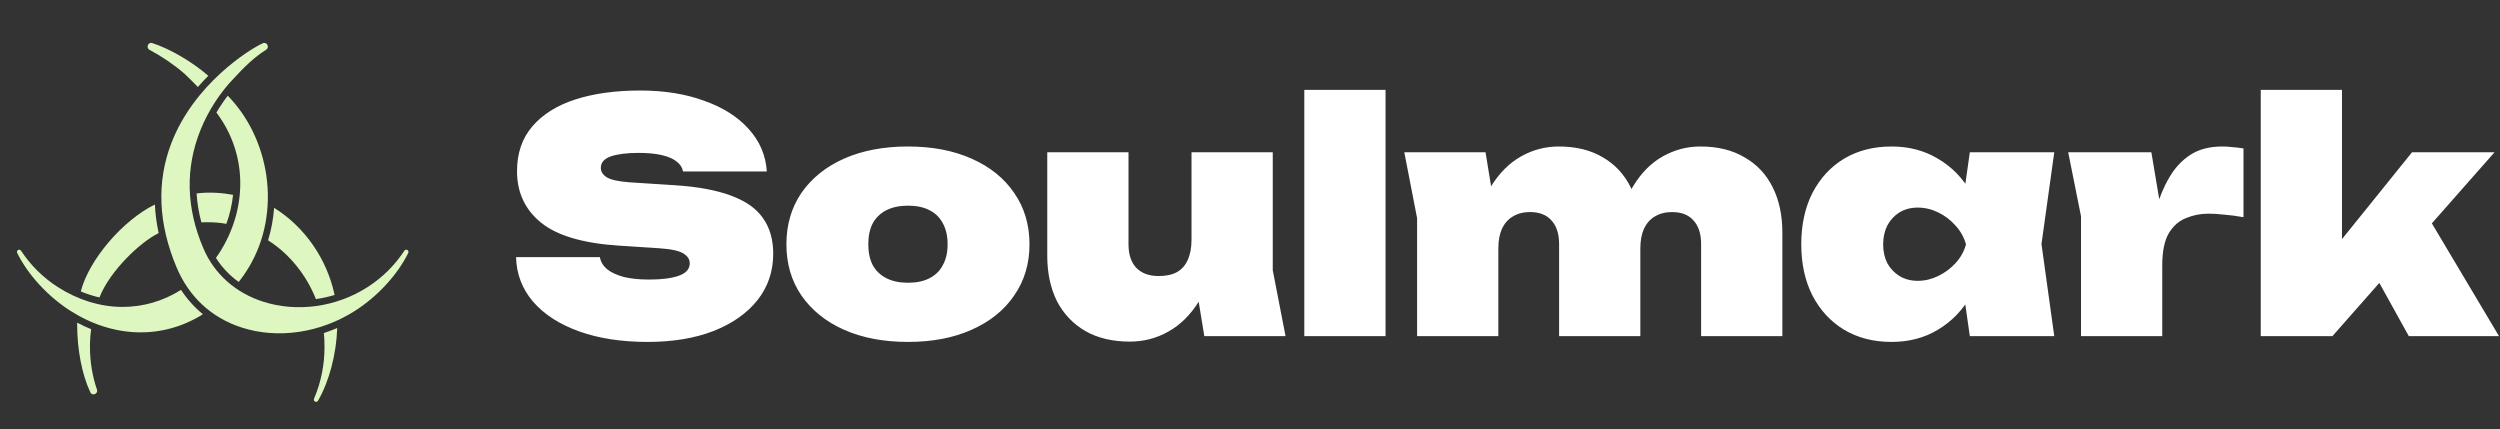 <svg width="1282" height="220" viewBox="0 0 1282 220" fill="none" xmlns="http://www.w3.org/2000/svg">
<rect x="0" y="0" width="1282" height="220" fill="#333333" stroke="none"/>
<path d="M264.637 131.872H307.61C308.047 134.278 309.305 136.356 311.382 138.105C313.46 139.745 316.303 141.057 319.911 142.042C323.519 142.916 327.839 143.354 332.868 143.354C339.429 143.354 344.514 142.698 348.122 141.385C351.84 140.073 353.699 137.941 353.699 134.989C353.699 133.021 352.66 131.38 350.582 130.068C348.505 128.647 344.24 127.717 337.789 127.28L317.451 125.968C298.971 124.765 285.631 120.829 277.43 114.159C269.23 107.489 265.129 98.686 265.129 87.752C265.129 78.567 267.753 70.913 273.002 64.789C278.251 58.666 285.577 54.074 294.98 51.012C304.493 47.95 315.592 46.419 328.276 46.419C340.632 46.419 351.566 48.169 361.079 51.668C370.702 55.058 378.301 59.869 383.878 66.101C389.564 72.334 392.68 79.606 393.227 87.916H350.254C349.926 85.948 348.833 84.253 346.974 82.831C345.224 81.41 342.709 80.316 339.429 79.551C336.149 78.785 332.158 78.403 327.456 78.403C321.442 78.403 316.685 79.004 313.186 80.207C309.797 81.41 308.102 83.378 308.102 86.112C308.102 87.97 309.086 89.556 311.054 90.868C313.132 92.18 317.068 93.055 322.863 93.492L345.826 94.969C357.854 95.734 367.585 97.538 375.021 100.381C382.456 103.115 387.869 106.942 391.259 111.862C394.758 116.783 396.507 122.851 396.507 130.068C396.507 139.144 393.828 147.071 388.47 153.851C383.112 160.63 375.568 165.933 365.836 169.76C356.214 173.478 344.951 175.337 332.048 175.337C318.708 175.337 307.008 173.533 296.949 169.925C286.889 166.316 279.016 161.232 273.33 154.671C267.753 148.11 264.856 140.511 264.637 131.872ZM465.597 175.337C453.132 175.337 442.197 173.26 432.793 169.104C423.499 164.949 416.228 159.099 410.979 151.555C405.84 144.01 403.27 135.262 403.27 125.312C403.27 115.252 405.84 106.45 410.979 98.905C416.228 91.36 423.499 85.51 432.793 81.355C442.197 77.2 453.132 75.122 465.597 75.122C478.062 75.122 488.942 77.2 498.236 81.355C507.64 85.51 514.912 91.36 520.051 98.905C525.299 106.45 527.924 115.252 527.924 125.312C527.924 135.262 525.299 144.01 520.051 151.555C514.912 159.099 507.64 164.949 498.236 169.104C488.942 173.26 478.062 175.337 465.597 175.337ZM465.597 144.994C469.971 144.994 473.634 144.228 476.586 142.698C479.648 141.167 481.944 138.925 483.475 135.973C485.115 133.021 485.935 129.467 485.935 125.312C485.935 121.047 485.115 117.439 483.475 114.487C481.944 111.534 479.648 109.293 476.586 107.762C473.634 106.231 469.971 105.466 465.597 105.466C461.333 105.466 457.669 106.231 454.608 107.762C451.546 109.293 449.195 111.534 447.555 114.487C446.024 117.439 445.259 121.047 445.259 125.312C445.259 129.467 446.024 133.021 447.555 135.973C449.195 138.925 451.546 141.167 454.608 142.698C457.669 144.228 461.333 144.994 465.597 144.994ZM579.355 175.173C570.498 175.173 562.898 173.369 556.556 169.76C550.214 166.043 545.348 160.904 541.959 154.343C538.678 147.673 537.038 139.964 537.038 131.216V78.075H578.699V125.312C578.699 130.451 580.011 134.442 582.635 137.285C585.369 140.128 589.196 141.549 594.116 141.549C597.943 141.549 601.06 140.893 603.465 139.581C605.98 138.16 607.839 136.082 609.042 133.349C610.354 130.506 611.01 127.061 611.01 123.015L623.311 129.248C621.89 139.417 618.992 147.946 614.618 154.835C610.354 161.614 605.16 166.699 599.037 170.089C593.023 173.478 586.462 175.173 579.355 175.173ZM617.571 172.385L611.01 132.2V78.075H652.67V138.597L659.231 172.385H617.571ZM668.849 46.091H710.51V172.385H668.849V46.091ZM720.123 78.075H761.783L768.344 118.259V172.385H726.683V111.862L720.123 78.075ZM799.343 75.122C808.2 75.122 815.745 76.981 821.978 80.699C828.21 84.307 832.967 89.447 836.247 96.117C839.527 102.677 841.168 110.386 841.168 119.243V172.385H799.507V125.148C799.507 119.899 798.195 115.853 795.571 113.01C793.056 110.167 789.393 108.746 784.582 108.746C781.192 108.746 778.24 109.511 775.725 111.042C773.319 112.464 771.46 114.596 770.148 117.439C768.945 120.173 768.344 123.508 768.344 127.444L756.042 121.211C757.573 110.933 760.416 102.404 764.571 95.625C768.836 88.736 773.975 83.597 779.989 80.207C786.003 76.817 792.454 75.122 799.343 75.122ZM872.003 75.122C880.86 75.122 888.405 76.981 894.637 80.699C900.979 84.307 905.79 89.447 909.071 96.117C912.351 102.677 913.991 110.386 913.991 119.243V172.385H872.331V125.148C872.331 119.899 871.019 115.853 868.394 113.01C865.88 110.167 862.216 108.746 857.405 108.746C854.016 108.746 851.063 109.511 848.548 111.042C846.143 112.464 844.284 114.596 842.972 117.439C841.769 120.173 841.168 123.508 841.168 127.444L828.866 121.211C830.397 110.933 833.24 102.404 837.395 95.625C841.55 88.736 846.635 83.597 852.649 80.207C858.663 76.817 865.114 75.122 872.003 75.122ZM1010.13 172.385L1005.37 139.089L1010.13 125.312L1005.37 111.698L1010.13 78.075H1053.43L1046.87 125.148L1053.43 172.385H1010.13ZM1018.82 125.312C1017.73 135.371 1014.99 144.174 1010.62 151.719C1006.36 159.154 1000.72 164.949 993.727 169.104C986.838 173.26 978.911 175.337 969.944 175.337C960.759 175.337 952.668 173.26 945.67 169.104C938.781 164.949 933.368 159.099 929.432 151.555C925.605 144.01 923.691 135.262 923.691 125.312C923.691 115.252 925.605 106.45 929.432 98.905C933.368 91.36 938.781 85.51 945.67 81.355C952.668 77.2 960.759 75.122 969.944 75.122C978.911 75.122 986.838 77.2 993.727 81.355C1000.72 85.401 1006.41 91.196 1010.78 98.741C1015.16 106.176 1017.84 115.033 1018.82 125.312ZM965.68 125.312C965.68 128.92 966.391 132.146 967.812 134.989C969.343 137.722 971.421 139.909 974.045 141.549C976.778 143.19 979.895 144.01 983.394 144.01C987.002 144.01 990.501 143.19 993.891 141.549C997.281 139.909 1000.23 137.722 1002.75 134.989C1005.37 132.146 1007.18 128.92 1008.16 125.312C1007.18 121.703 1005.37 118.478 1002.75 115.635C1000.23 112.792 997.281 110.55 993.891 108.91C990.501 107.27 987.002 106.45 983.394 106.45C979.895 106.45 976.778 107.27 974.045 108.91C971.421 110.55 969.343 112.792 967.812 115.635C966.391 118.478 965.68 121.703 965.68 125.312ZM1060.57 78.075H1103.22L1108.8 111.37V172.385H1067.14V110.878L1060.57 78.075ZM1150.46 76.106V111.37C1146.74 110.714 1143.4 110.277 1140.45 110.058C1137.5 109.73 1134.87 109.566 1132.58 109.566C1128.42 109.566 1124.54 110.331 1120.93 111.862C1117.32 113.284 1114.37 115.908 1112.08 119.735C1109.89 123.562 1108.8 129.029 1108.8 136.137L1101.41 126.952C1102.51 120.173 1103.87 113.721 1105.52 107.598C1107.26 101.365 1109.56 95.843 1112.4 91.032C1115.25 86.112 1118.86 82.23 1123.23 79.387C1127.6 76.544 1133.07 75.122 1139.63 75.122C1141.27 75.122 1142.97 75.232 1144.72 75.45C1146.46 75.56 1148.38 75.778 1150.46 76.106ZM1200.97 140.073L1189.81 136.465L1236.89 78.075H1279.2L1196.05 172.385H1159.31V46.091H1200.97V140.073ZM1209.99 126.788L1242.14 106.286L1281.5 172.385H1235.25L1209.99 126.788Z" fill="white"/>
<path d="M35.927 159.267C58.07 173.492 83.349 174.137 104.044 161.148C99.734 157.614 95.976 153.429 92.822 148.643C83.684 154.42 73.275 157.435 62.633 157.389C51.33 157.331 39.914 153.804 29.617 147.189C22.071 142.341 15.735 136.072 10.785 128.555C10.443 128.035 9.774 127.873 9.262 128.186C8.743 128.502 8.544 129.172 8.81 129.711C14.282 140.825 24.419 151.874 35.927 159.266V159.267Z" fill="#DEF6C0"/>
<path d="M39.56 165.453C39.559 165.646 39.559 165.842 39.559 166.046C39.559 179.333 42.04 192.161 46.368 201.241C47.297 203.295 50.483 201.916 49.717 199.79C47.34 192.809 46.134 185.47 46.134 177.977C46.134 174.687 46.325 171.806 46.745 168.827C44.316 167.841 41.919 166.715 39.56 165.453Z" fill="#DEF6C0"/>
<path d="M101.474 44.619C103.228 42.585 105.015 40.665 106.804 38.86C98.668 31.749 87.104 24.975 78.058 22.094C75.899 21.384 74.679 24.636 76.829 25.648C83.164 29.024 89.263 33.187 94.465 37.685C95.618 38.682 99.352 42.41 101.474 44.619Z" fill="#DEF6C0"/>
<path d="M41.427 149.45C44.592 150.772 47.797 151.8 51.018 152.529C56.104 139.21 71.995 123.991 81.365 119.546C80.295 114.599 79.647 109.704 79.42 104.867C62.922 112.959 45.584 133.235 41.427 149.45Z" fill="#DEF6C0"/>
<path d="M161.551 205.946C162.068 206.231 162.764 206.023 163.072 205.493C168.794 195.648 172.488 181.573 172.935 168.181C170.678 169.16 168.386 170.029 166.069 170.782C166.312 173.034 166.407 175.134 166.407 177.978C166.407 187.193 164.606 196.088 161.054 204.414C160.806 204.996 161.02 205.655 161.552 205.946L161.551 205.946Z" fill="#DEF6C0"/>
<path d="M119.508 99.919C115.29 99.083 107.959 98.264 100.813 99.198C101.11 103.915 101.888 108.864 103.266 114.025C104.284 113.972 105.2 113.957 106.271 113.957C109.825 113.957 112.907 114.219 116.071 114.794C117.847 109.935 119.003 104.945 119.508 99.919V99.919Z" fill="#DEF6C0"/>
<path d="M171.582 151.23C167.648 132.73 156.215 116.305 140.559 106.578C140.146 112.283 139.107 117.875 137.463 123.236C148.243 130.043 157.091 140.909 162.005 153.383C165.235 152.921 168.441 152.203 171.582 151.23Z" fill="#DEF6C0"/>
<path d="M122.398 144.581C124.322 142.192 126.011 139.74 127.762 136.801C135.88 123.174 139.003 106.507 136.555 89.869C134.25 74.201 127.257 59.791 116.8 49.075C114.934 51.499 112.925 54.391 110.979 57.718C118.377 67.504 122.587 79.072 123.149 91.263C123.727 103.776 120.453 116.397 113.683 127.762C112.714 129.388 111.758 130.841 110.73 132.26C113.777 137.078 117.719 141.232 122.398 144.58V144.581Z" fill="#DEF6C0"/>
<path d="M208.903 128.185C208.391 127.874 207.722 128.036 207.38 128.554C202.43 136.071 196.093 142.341 188.547 147.189C172.504 157.496 152.463 160.305 134.938 154.701C120.828 150.19 109.975 140.549 104.378 127.553C95.436 106.791 94.915 86.287 102.829 66.611C106.771 56.811 113.017 47.228 120.195 39.858C124.959 34.715 130.337 29.306 136.475 25.519C137.256 25.038 137.57 24.02 137.206 23.152C136.806 22.2 135.745 21.754 134.841 22.156C127.852 25.271 99.38 43.142 87.767 73.667C80.237 93.46 81.162 114.777 90.517 137.023C96.915 152.239 108.427 162.922 123.807 167.916C142.509 173.989 164.352 170.756 182.237 159.266C193.745 151.874 203.882 140.825 209.355 129.711C209.62 129.172 209.421 128.502 208.903 128.186L208.903 128.185Z" fill="#DEF6C0"/>
</svg>
